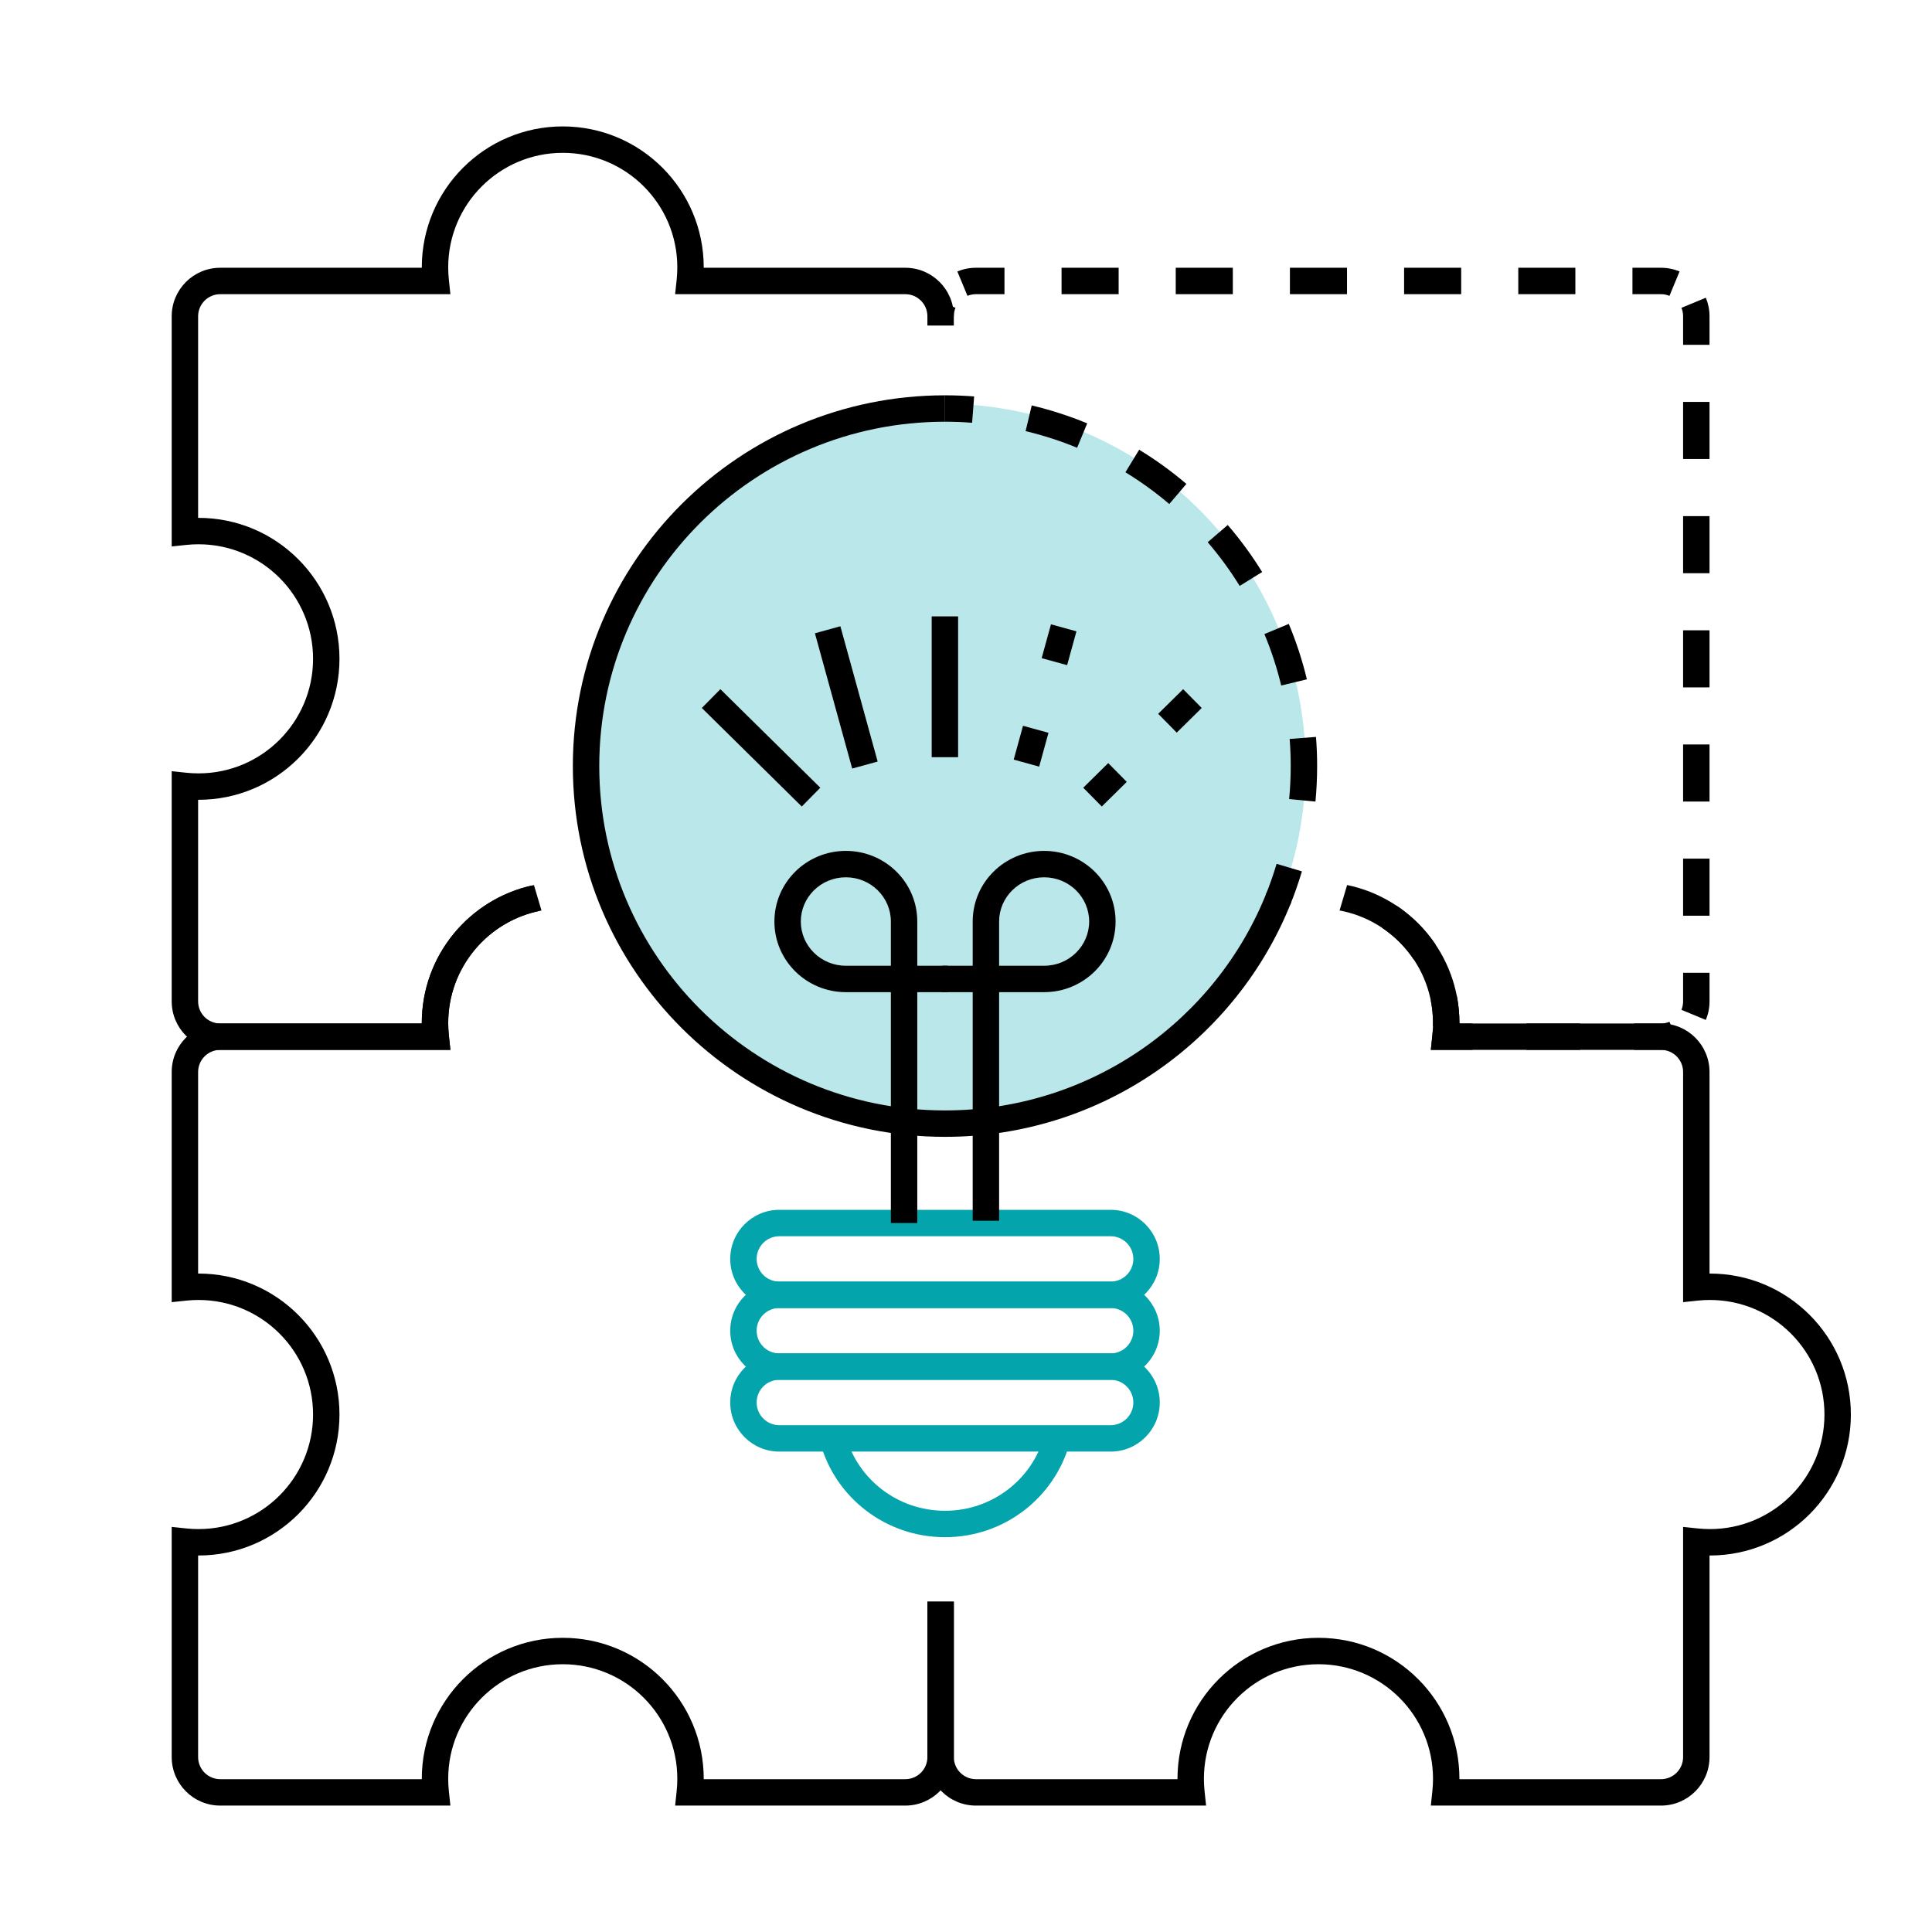 <svg xmlns="http://www.w3.org/2000/svg" width="512" height="512" viewBox="0 0 512 512" fill="none"><path d="M346 203C346 256.019 303.019 299 250 299C196.981 299 154 256.019 154 203C154 149.981 196.981 107 250 107C303.019 107 346 149.981 346 203Z" fill="#BAE7EA"></path><path fill-rule="evenodd" clip-rule="evenodd" d="M111.779 70.86C111.779 50.227 128.505 33.502 149.138 33.502C169.77 33.502 186.496 50.227 186.496 70.86C186.496 70.894 186.496 70.928 186.496 70.962H239.913C247.015 70.962 252.772 76.719 252.772 83.821H245.772C245.772 80.585 243.149 77.962 239.913 77.962H178.917L179.326 74.094C179.438 73.032 179.496 71.953 179.496 70.86C179.496 54.093 165.904 40.502 149.138 40.502C132.371 40.502 118.779 54.093 118.779 70.86C118.779 71.953 118.837 73.032 118.949 74.094L119.358 77.962H58.362C55.127 77.962 52.503 80.585 52.503 83.821V137.238C52.537 137.238 52.571 137.238 52.605 137.238C73.238 137.238 89.964 153.963 89.964 174.596C89.964 195.228 73.238 211.954 52.605 211.954C52.571 211.954 52.537 211.954 52.503 211.954V265.371C52.503 268.607 55.127 271.23 58.362 271.23H111.779C111.779 271.196 111.779 271.162 111.779 271.128C111.779 253.113 124.531 238.076 141.5 234.551L143.5 241.292C129.427 243.935 118.779 256.288 118.779 271.128C118.779 272.222 118.837 273.301 118.949 274.362L119.358 278.23H58.362C51.261 278.23 45.503 272.473 45.503 265.371V204.375L49.371 204.784C50.433 204.897 51.512 204.954 52.605 204.954C69.372 204.954 82.964 191.362 82.964 174.596C82.964 157.829 69.372 144.238 52.605 144.238C51.512 144.238 50.433 144.295 49.371 144.407L45.503 144.816V83.821C45.503 76.719 51.261 70.962 58.362 70.962H111.779C111.779 70.928 111.779 70.894 111.779 70.86Z" fill="black"></path><path fill-rule="evenodd" clip-rule="evenodd" d="M111.779 271.128C111.779 253.291 124.281 238.373 141 234.659L143 241.391C129.176 244.229 118.779 256.464 118.779 271.128C118.779 272.222 118.837 273.301 118.949 274.362L119.358 278.23H58.362C55.127 278.23 52.503 280.853 52.503 284.089V337.506C52.537 337.506 52.571 337.506 52.605 337.506C73.238 337.506 89.964 354.232 89.964 374.864C89.964 395.497 73.238 412.223 52.605 412.223C52.571 412.223 52.537 412.223 52.503 412.223V465.64C52.503 468.875 55.127 471.499 58.362 471.499H111.779C111.779 471.465 111.779 471.431 111.779 471.397C111.779 450.764 128.505 434.038 149.138 434.038C169.77 434.038 186.496 450.764 186.496 471.397C186.496 471.431 186.496 471.465 186.496 471.499H239.913C243.149 471.499 245.772 468.875 245.772 465.64V424.46H252.772V465.64C252.772 472.741 247.015 478.499 239.913 478.499H178.917L179.326 474.631C179.438 473.569 179.496 472.49 179.496 471.397C179.496 454.63 165.904 441.038 149.138 441.038C132.371 441.038 118.779 454.63 118.779 471.397C118.779 472.49 118.837 473.569 118.949 474.631L119.358 478.499H58.362C51.261 478.499 45.503 472.741 45.503 465.64V404.644L49.371 405.053C50.433 405.165 51.512 405.223 52.605 405.223C69.372 405.223 82.964 391.631 82.964 374.864C82.964 358.098 69.372 344.506 52.605 344.506C51.512 344.506 50.433 344.564 49.371 344.676L45.503 345.085V284.089C45.503 276.987 51.261 271.23 58.362 271.23H111.779C111.779 271.196 111.779 271.162 111.779 271.128Z" fill="black"></path><path fill-rule="evenodd" clip-rule="evenodd" d="M258.63 77.962C257.83 77.962 257.075 78.121 256.389 78.405L253.707 71.939C255.228 71.308 256.893 70.962 258.63 70.962H266.195V77.962H258.63ZM296.453 77.962H281.324V70.962H296.453V77.962ZM326.712 77.962H311.583V70.962H326.712V77.962ZM356.97 77.962H341.841V70.962H356.97V77.962ZM387.229 77.962H372.1V70.962H387.229V77.962ZM417.487 77.962H402.358V70.962H417.487V77.962ZM440.181 77.962H432.616V70.962H440.181C441.918 70.962 443.583 71.308 445.104 71.939L442.423 78.405C441.737 78.121 440.982 77.962 440.181 77.962ZM253.215 81.579C252.93 82.265 252.771 83.02 252.771 83.821V86.271H245.771V83.821C245.771 82.084 246.118 80.419 246.749 78.897L253.215 81.579ZM446.04 83.821C446.04 83.02 445.881 82.265 445.597 81.579L452.063 78.897C452.694 80.419 453.04 82.084 453.04 83.821V91.385H446.04V83.821ZM446.04 121.644V106.515H453.04V121.644H446.04ZM446.04 151.902V136.773H453.04V151.902H446.04ZM446.04 182.161V167.031H453.04V182.161H446.04ZM446.04 212.419V197.29H453.04V212.419H446.04ZM446.04 242.677V227.548H453.04V242.677H446.04ZM370.165 240.064C374.238 242.791 377.743 246.296 380.47 250.369L374.653 254.263C372.435 250.951 369.583 248.099 366.271 245.881L370.165 240.064ZM446.04 265.371V257.807H453.04V265.371C453.04 267.108 452.694 268.773 452.063 270.294L445.597 267.613C445.881 266.927 446.04 266.172 446.04 265.371ZM386.053 263.841C386.52 266.201 386.764 268.638 386.764 271.128C386.764 271.162 386.764 271.196 386.764 271.23H390.213V278.23H379.185L379.594 274.362C379.622 274.095 379.647 273.826 379.669 273.556L383.075 273.825V272.026L379.753 271.939C379.76 271.67 379.764 271.399 379.764 271.128C379.764 269.096 379.565 267.114 379.186 265.2L386.053 263.841ZM440.181 271.23C440.982 271.23 441.737 271.071 442.423 270.787L445.104 277.253C443.583 277.884 441.918 278.23 440.181 278.23H433.043V271.23H440.181ZM404.49 271.23H418.766V278.23H404.49V271.23Z" fill="black"></path><path fill-rule="evenodd" clip-rule="evenodd" d="M357 234.542C373.991 238.051 386.764 253.098 386.764 271.128C386.764 271.162 386.764 271.196 386.764 271.23H440.181C447.283 271.23 453.04 276.987 453.04 284.089V337.506C453.074 337.506 453.108 337.506 453.142 337.506C473.774 337.506 490.5 354.232 490.5 374.864C490.5 395.497 473.774 412.223 453.142 412.223C453.108 412.223 453.074 412.223 453.04 412.223V465.64C453.04 472.741 447.283 478.499 440.181 478.499H379.185L379.594 474.63C379.706 473.569 379.764 472.49 379.764 471.397C379.764 454.63 366.172 441.038 349.406 441.038C332.639 441.038 319.047 454.63 319.047 471.397C319.047 472.49 319.105 473.569 319.217 474.63L319.626 478.499H258.63C251.529 478.499 245.771 472.741 245.771 465.64V424.46H252.771V465.64C252.771 468.875 255.395 471.499 258.63 471.499H312.048C312.047 471.465 312.047 471.431 312.047 471.397C312.047 450.764 328.773 434.038 349.406 434.038C370.038 434.038 386.764 450.764 386.764 471.397C386.764 471.431 386.764 471.465 386.764 471.499H440.181C443.417 471.499 446.04 468.875 446.04 465.64V404.644L449.908 405.053C450.969 405.165 452.048 405.223 453.142 405.223C469.908 405.223 483.5 391.631 483.5 374.864C483.5 358.098 469.908 344.506 453.142 344.506C452.048 344.506 450.969 344.564 449.908 344.676L446.04 345.085V284.089C446.04 280.853 443.417 278.23 440.181 278.23H379.185L379.594 274.362C379.706 273.301 379.764 272.222 379.764 271.128C379.764 256.273 369.094 243.91 355 241.284L357 234.542Z" fill="black"></path><path fill-rule="evenodd" clip-rule="evenodd" d="M246.907 163.347V200.664H253.907V163.347H246.907Z" fill="black"></path><path fill-rule="evenodd" clip-rule="evenodd" d="M278.519 165.451L276.05 174.415L282.798 176.274L285.268 167.311L278.519 165.451ZM271.11 192.342L268.641 201.305L275.39 203.164L277.859 194.201L271.11 192.342Z" fill="black"></path><path fill-rule="evenodd" clip-rule="evenodd" d="M313.551 182.64L306.931 189.167L311.846 194.152L318.466 187.624L313.551 182.64ZM293.69 202.223L287.07 208.751L291.984 213.735L298.605 207.208L293.69 202.223Z" fill="black"></path><path fill-rule="evenodd" clip-rule="evenodd" d="M190.908 182.64L217.39 208.751L212.475 213.735L185.994 187.624L190.908 182.64Z" fill="black"></path><path fill-rule="evenodd" clip-rule="evenodd" d="M222.709 165.964L232.588 201.818L225.839 203.677L215.961 167.824L222.709 165.964Z" fill="black"></path><path fill-rule="evenodd" clip-rule="evenodd" d="M250.432 111.762C199.818 111.762 158.811 152.631 158.811 203.018C158.811 253.404 199.818 294.274 250.432 294.274C289.181 294.274 322.311 270.316 335.706 236.463L342.215 239.038C327.794 275.484 292.136 301.274 250.432 301.274C195.978 301.274 151.811 257.296 151.811 203.018C151.811 148.74 195.978 104.762 250.432 104.762V111.762Z" fill="black"></path><path fill-rule="evenodd" clip-rule="evenodd" d="M257.619 112.038C255.248 111.855 252.851 111.762 250.432 111.762V104.762C253.031 104.762 255.608 104.862 258.158 105.059L257.619 112.038ZM285.45 118.663C281.06 116.853 276.499 115.374 271.797 114.255L273.417 107.445C278.48 108.65 283.392 110.243 288.118 112.191L285.45 118.663ZM309.874 133.571C306.233 130.476 302.345 127.661 298.246 125.157L301.893 119.183C306.306 121.877 310.489 124.907 314.407 128.238L309.874 133.571ZM328.528 155.272C326.006 151.188 323.17 147.317 320.052 143.691L325.36 139.128C328.715 143.029 331.768 147.196 334.484 151.593L328.528 155.272ZM339.533 181.666C338.403 176.971 336.909 172.416 335.081 168.034L341.541 165.339C343.511 170.061 345.121 174.969 346.339 180.029L339.533 181.666ZM342.054 203.018C342.054 200.599 341.96 198.204 341.774 195.834L348.753 195.289C348.952 197.84 349.054 200.417 349.054 203.018C349.054 206.191 348.903 209.331 348.607 212.429L341.639 211.764C341.913 208.886 342.054 205.969 342.054 203.018ZM335.418 237.182C336.51 234.491 337.476 231.736 338.31 228.925L345.021 230.916C344.122 233.946 343.081 236.914 341.904 239.814L335.418 237.182Z" fill="black"></path><path fill-rule="evenodd" clip-rule="evenodd" d="M224.165 380.618C227.318 391.982 237.868 400.371 250.432 400.371C262.997 400.371 273.547 391.982 276.7 380.618L283.446 382.49C279.459 396.854 266.173 407.371 250.432 407.371C234.692 407.371 221.406 396.854 217.419 382.49L224.165 380.618Z" fill="#03A4AB"></path><path fill-rule="evenodd" clip-rule="evenodd" d="M193.518 333.627C193.518 326.441 199.344 320.615 206.53 320.615H294.335C301.521 320.615 307.347 326.441 307.347 333.627C307.347 340.813 301.521 346.639 294.335 346.639H206.53C199.344 346.639 193.518 340.813 193.518 333.627ZM206.53 327.615C203.21 327.615 200.518 330.307 200.518 333.627C200.518 336.947 203.21 339.639 206.53 339.639H294.335C297.655 339.639 300.347 336.947 300.347 333.627C300.347 330.307 297.655 327.615 294.335 327.615H206.53Z" fill="#03A4AB"></path><path fill-rule="evenodd" clip-rule="evenodd" d="M193.518 352.651C193.518 345.465 199.344 339.639 206.53 339.639H294.335C301.521 339.639 307.347 345.465 307.347 352.651C307.347 359.838 301.521 365.664 294.335 365.664H206.53C199.344 365.664 193.518 359.838 193.518 352.651ZM206.53 346.639C203.21 346.639 200.518 349.331 200.518 352.651C200.518 355.972 203.21 358.664 206.53 358.664H294.335C297.655 358.664 300.347 355.972 300.347 352.651C300.347 349.331 297.655 346.639 294.335 346.639H206.53Z" fill="#03A4AB"></path><path fill-rule="evenodd" clip-rule="evenodd" d="M193.518 371.676C193.518 364.49 199.344 358.664 206.53 358.664H294.335C301.521 358.664 307.347 364.49 307.347 371.676C307.347 378.862 301.521 384.688 294.335 384.688H206.53C199.344 384.688 193.518 378.862 193.518 371.676ZM206.53 365.664C203.21 365.664 200.518 368.356 200.518 371.676C200.518 374.996 203.21 377.688 206.53 377.688H294.335C297.655 377.688 300.347 374.996 300.347 371.676C300.347 368.356 297.655 365.664 294.335 365.664H206.53Z" fill="#03A4AB"></path><path fill-rule="evenodd" clip-rule="evenodd" d="M224.157 232.493C217.521 232.493 212.225 237.786 212.225 244.213C212.225 250.639 217.521 255.932 224.157 255.932H236.09V244.213C236.09 237.786 230.793 232.493 224.157 232.493ZM243.09 255.932V244.213C243.09 233.828 234.568 225.493 224.157 225.493C213.747 225.493 205.225 233.828 205.225 244.213C205.225 254.597 213.747 262.932 224.157 262.932H236.09V324.115H243.09V262.932H251.164V255.932H243.09Z" fill="black"></path><path fill-rule="evenodd" clip-rule="evenodd" d="M276.707 232.494C283.343 232.494 288.64 237.786 288.64 244.213C288.64 250.64 283.343 255.933 276.707 255.933H264.775V244.213C264.775 237.786 270.071 232.494 276.707 232.494ZM257.775 255.933V244.213C257.775 233.829 266.297 225.494 276.707 225.494C287.117 225.494 295.64 233.829 295.64 244.213C295.64 254.597 287.117 262.933 276.707 262.933H264.775V323.5H257.775V262.933H249.701V255.933H257.775Z" fill="black"></path></svg>
